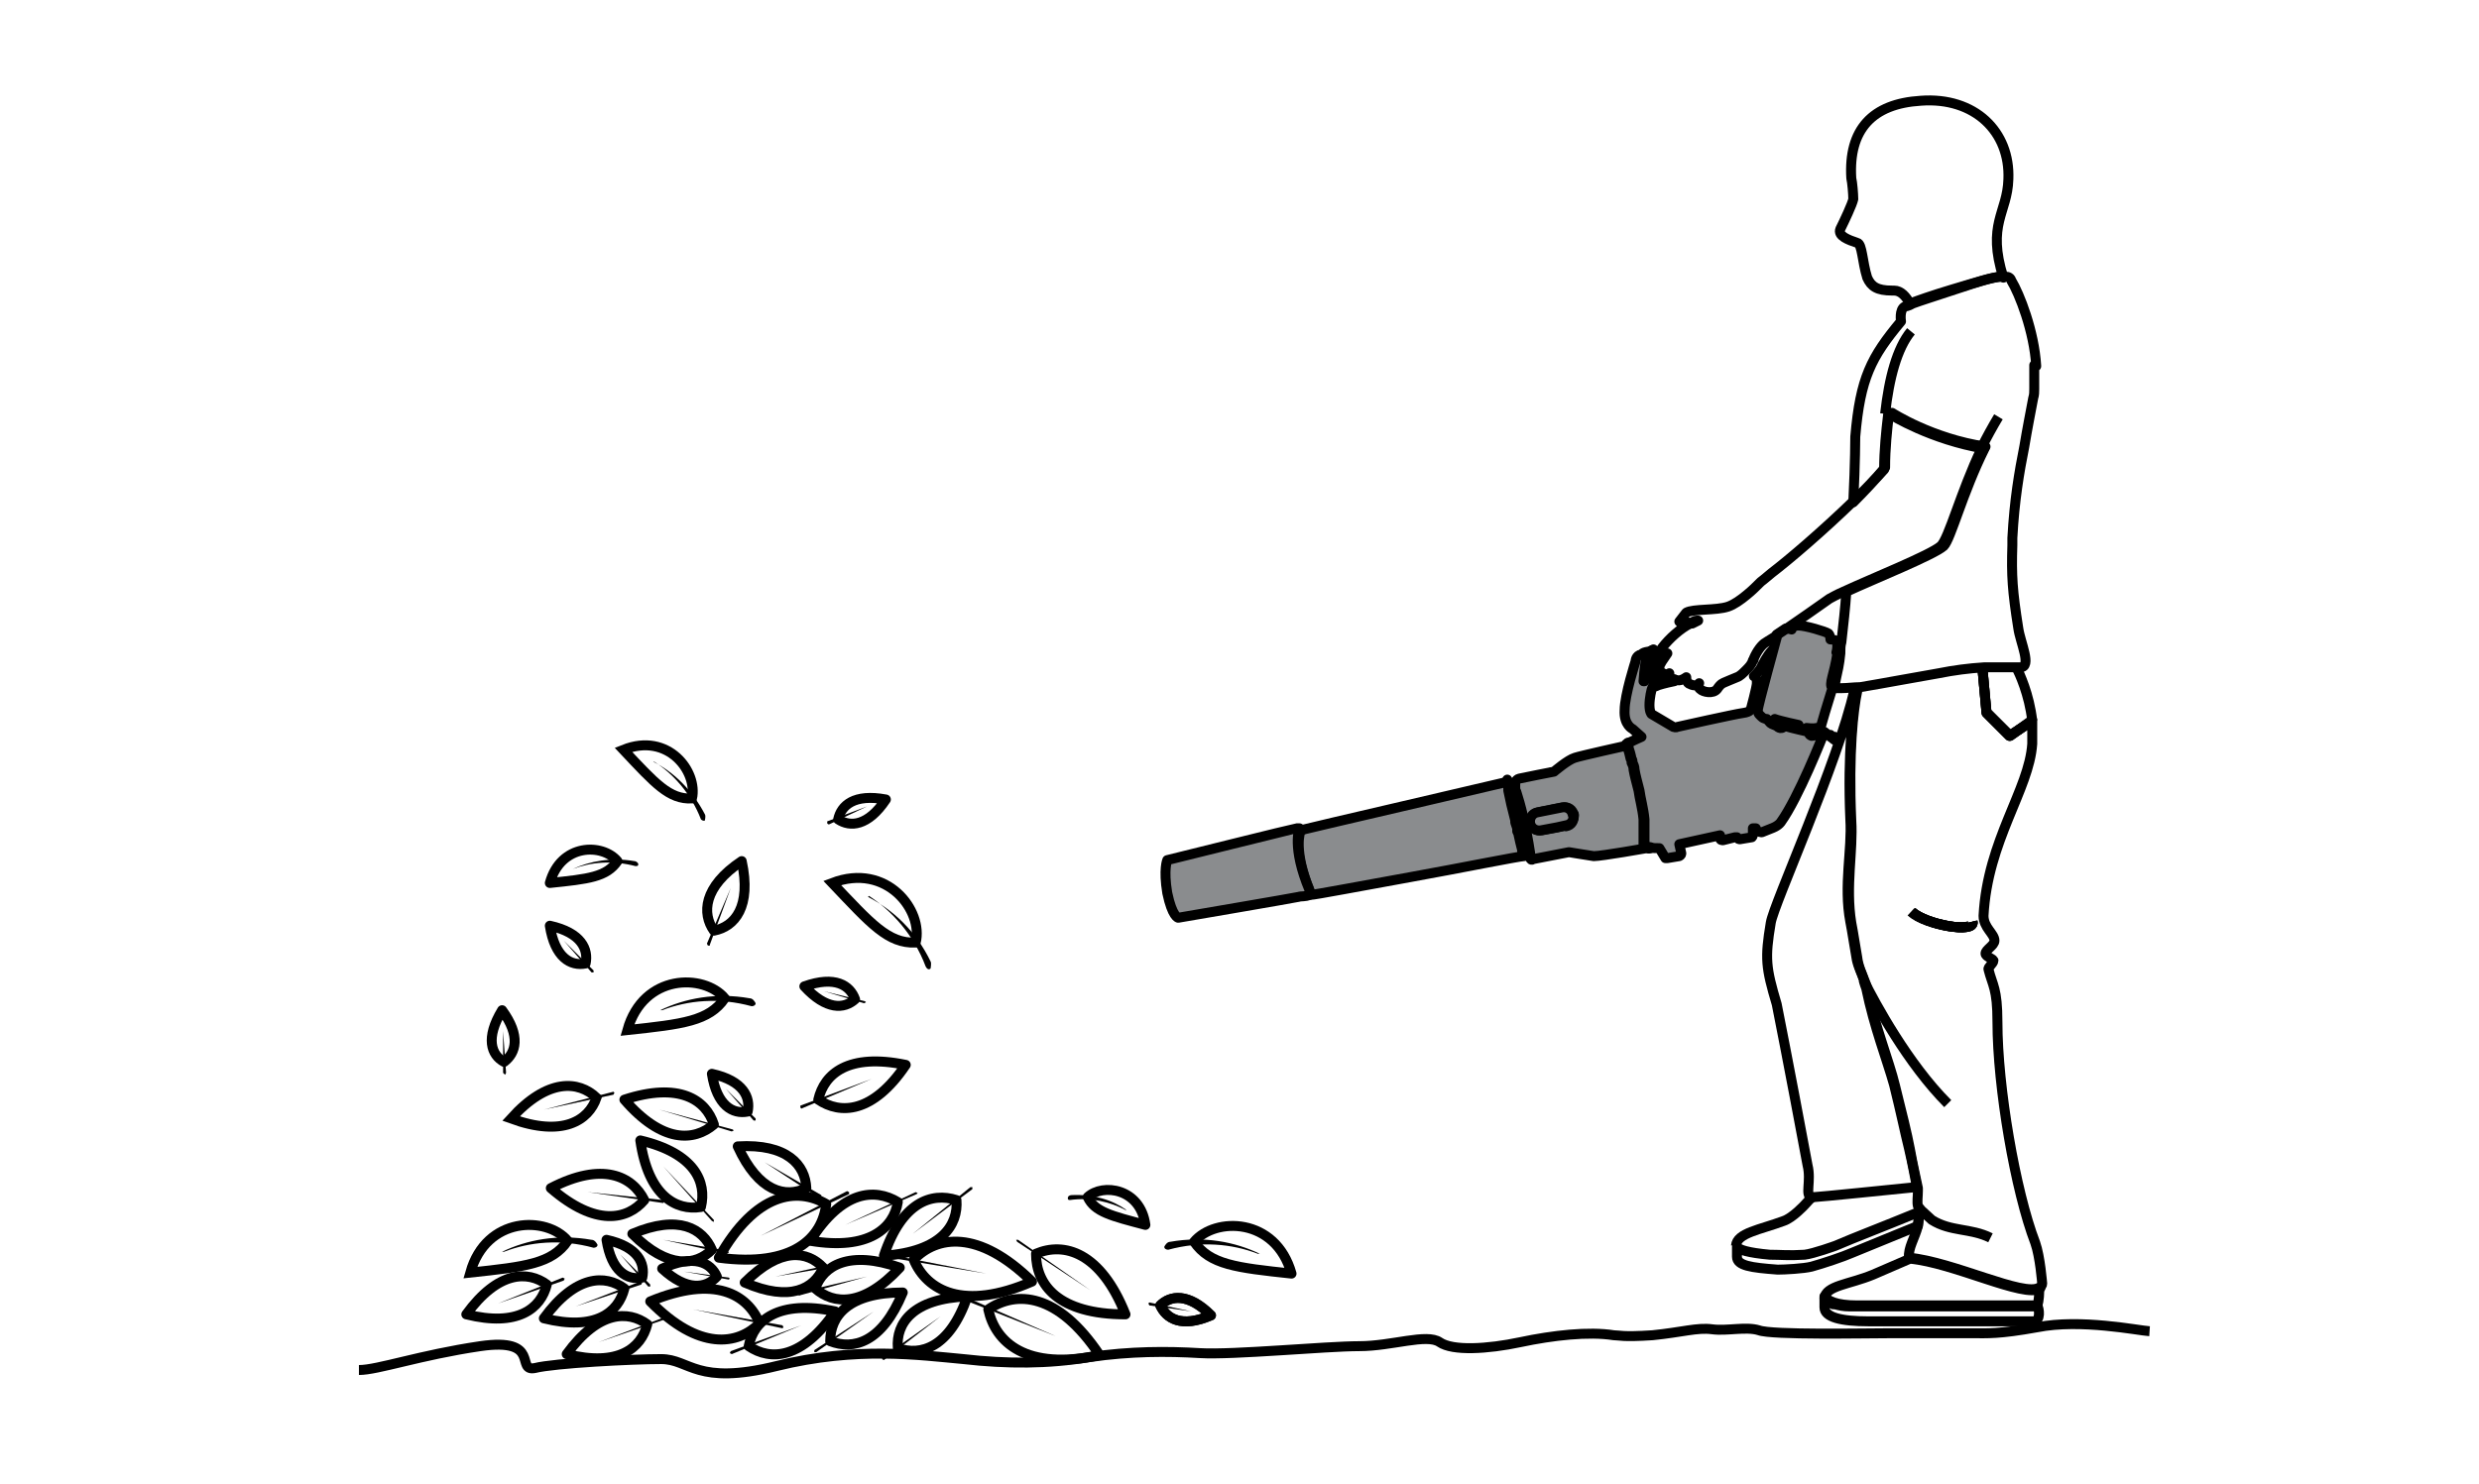 <?xml version="1.0" encoding="UTF-8"?>
<!DOCTYPE svg PUBLIC "-//W3C//DTD SVG 1.0//EN" "http://www.w3.org/TR/2001/REC-SVG-20010904/DTD/svg10.dtd">
<!-- Creator: CorelDRAW 2018 (64 Bit) -->
<svg xmlns="http://www.w3.org/2000/svg" xml:space="preserve" width="65.969mm" height="39.511mm" version="1.0" shape-rendering="geometricPrecision" text-rendering="geometricPrecision" image-rendering="optimizeQuality" fill-rule="evenodd" clip-rule="evenodd"
viewBox="0 0 6596.94 3951.1"
 xmlns:xlink="http://www.w3.org/1999/xlink">
 <g id="Capa_x0020_1">
  <polygon fill="white" fill-rule="nonzero" points="-0,-17.65 6614.58,-17.65 6614.58,3951.1 -0,3951.1 "/>
  <polygon fill="white" fill-rule="nonzero" points="-0,-17.65 6614.58,-17.65 6614.58,3951.1 -0,3951.1 "/>
  <path fill="white" fill-rule="nonzero" d="M293.69 -17.65l6027.21 0c19.28,0 38.38,1.88 57.29,5.64 18.91,3.77 37.28,9.34 55.09,16.72 17.82,7.38 34.75,16.42 50.78,27.14 16.03,10.71 30.87,22.89 44.5,36.52 13.64,13.64 25.81,28.47 36.53,44.51 10.71,16.03 19.76,32.95 27.14,50.77 7.38,17.82 12.95,36.18 16.71,55.09 3.76,18.92 5.64,38.02 5.64,57.3l0 3381.37c0,19.29 -1.88,38.39 -5.64,57.3 -3.76,18.91 -9.33,37.28 -16.71,55.09 -7.38,17.82 -16.43,34.74 -27.14,50.78 -10.72,16.03 -22.89,30.87 -36.53,44.5 -13.63,13.64 -28.47,25.81 -44.5,36.53 -16.03,10.71 -32.96,19.76 -50.78,27.14 -17.81,7.38 -36.18,12.95 -55.09,16.71 -18.91,3.76 -38.01,5.64 -57.29,5.64l-6027.21 0c-19.29,0 -38.38,-1.88 -57.3,-5.64 -18.91,-3.76 -37.28,-9.33 -55.09,-16.71 -17.82,-7.38 -34.74,-16.43 -50.78,-27.14 -16.03,-10.72 -30.87,-22.89 -44.5,-36.53 -13.64,-13.63 -25.81,-28.47 -36.52,-44.5 -10.72,-16.04 -19.76,-32.96 -27.14,-50.78 -7.38,-17.81 -12.95,-36.18 -16.72,-55.09 -3.76,-18.91 -5.64,-38.01 -5.64,-57.3l0 -3381.37c0,-19.28 1.88,-38.38 5.64,-57.3 3.77,-18.91 9.34,-37.27 16.72,-55.09 7.38,-17.82 16.42,-34.74 27.14,-50.77 10.71,-16.04 22.88,-30.87 36.52,-44.51 13.63,-13.63 28.47,-25.81 44.5,-36.52 16.04,-10.72 32.96,-19.76 50.78,-27.14 17.81,-7.38 36.18,-12.95 55.09,-16.72 18.92,-3.76 38.01,-5.64 57.3,-5.64z"/>
  <path fill="black" fill-rule="nonzero" d="M2309.81 2387.41c66.15,34.4 127,89.96 166.69,171.98 2.65,5.29 0,15.88 0,18.52 -5.29,5.3 -10.58,0 -13.23,-5.29 -31.75,-84.66 -89.96,-148.16 -150.81,-187.85l-2.65 2.64z"/>
  <path fill="none" fill-rule="nonzero" stroke="black" stroke-width="26.46" stroke-linecap="round" stroke-miterlimit="4" d="M1658.94 1995.83c84.66,89.96 121.71,132.29 182.56,129.65 15.87,-71.44 -63.5,-177.27 -182.56,-129.65l0 0z"/>
  <path fill="black" fill-rule="nonzero" d="M1738.31 2027.58c52.92,26.46 103.19,74.08 137.59,140.23 2.64,5.29 0,13.23 0,15.88 -2.65,2.64 -7.94,0 -10.59,-2.65 -26.46,-68.79 -74.08,-121.71 -124.35,-153.46l-2.65 0z"/>
  <path fill="black" fill-rule="nonzero" d="M3352.27 3337.27c-66.15,-31.75 -148.17,-47.63 -238.12,-31.75 -7.94,0 -13.23,7.94 -15.88,13.23 0,5.29 5.29,7.94 10.58,7.94 87.32,-23.82 169.34,-15.88 238.13,10.58l5.29 0z"/>
  <path fill="black" fill-rule="nonzero" d="M1524 2313.33c44.98,-21.17 103.19,-31.75 164.04,-21.17 5.29,0 10.58,5.3 10.58,7.94 0,5.29 -2.64,5.29 -7.93,5.29 -60.86,-15.87 -119.07,-10.58 -166.69,7.94z"/>
  <path fill="none" fill-rule="nonzero" stroke="black" stroke-width="26.46" stroke-linecap="round" stroke-miterlimit="4" d="M1359.96 2977.43c97.89,-108.47 179.91,-100.54 227.54,-55.56 -21.17,60.86 -89.96,105.84 -227.54,55.56z"/>
  <polygon fill="black" fill-rule="nonzero" points="1447.27,2953.62 1632.48,2913.93 1635.12,2908.64 1632.48,2906 "/>
  <path fill="none" fill-rule="nonzero" stroke="black" stroke-width="26.46" stroke-linecap="round" stroke-miterlimit="4" d="M2214.56 2350.37c103.19,108.48 148.17,161.4 222.25,158.75 21.17,-84.66 -76.73,-214.31 -222.25,-158.75z"/>
  <path fill="none" fill-rule="nonzero" stroke="black" stroke-width="26.46" stroke-linecap="round" stroke-miterlimit="4" d="M1669.52 2741.96c148.17,-15.88 216.96,-23.82 259.29,-84.67 -55.56,-66.15 -216.96,-66.15 -259.29,84.67l0 0z"/>
  <path fill="black" fill-rule="nonzero" d="M1756.83 2689.04c66.15,-31.75 148.17,-47.63 238.13,-31.75 7.94,0 13.23,7.94 15.87,13.23 0,5.29 -5.29,7.94 -10.58,7.94 -87.31,-23.82 -169.33,-15.88 -238.13,10.58l-5.29 0z"/>
  <path fill="none" fill-rule="nonzero" stroke="black" stroke-width="26.46" stroke-linecap="round" stroke-miterlimit="4" d="M1251.48 3387.54c148.17,-15.88 216.96,-23.81 259.29,-84.67 -55.56,-66.14 -216.96,-66.14 -259.29,84.67z"/>
  <path fill="black" fill-rule="nonzero" d="M1336.15 3331.98c66.14,-31.75 148.16,-47.63 238.12,-31.75 7.94,0 13.23,7.93 15.88,13.23 0,5.29 -5.3,7.93 -10.59,7.93 -87.31,-23.81 -169.33,-15.87 -238.12,10.59l-5.29 0z"/>
  <path fill="none" fill-rule="nonzero" stroke="black" stroke-width="26.46" stroke-linejoin="round" stroke-miterlimit="4" d="M3436.94 3390.18c-148.17,-15.87 -216.96,-23.81 -259.29,-84.66 55.56,-66.15 216.95,-66.15 259.29,84.66z"/>
  <path fill="none" fill-rule="nonzero" stroke="black" stroke-width="26.46" stroke-linecap="round" stroke-linejoin="round" stroke-miterlimit="4" d="M3048 3260.54c-89.96,-23.81 -134.94,-34.4 -153.46,-74.08 39.69,-37.05 140.23,-23.82 153.46,74.08z"/>
  <path fill="black" fill-rule="nonzero" d="M2997.73 3220.85c-37.04,-26.46 -87.31,-42.33 -145.52,-39.69 -5.29,0 -10.59,2.65 -10.59,7.94 0,2.65 0,5.29 5.3,5.29 55.56,-7.93 108.48,5.29 148.16,26.46l2.65 0z"/>
  <path fill="none" fill-rule="nonzero" stroke="black" stroke-width="26.46" stroke-linecap="round" stroke-linejoin="round" stroke-miterlimit="4" d="M1463.15 2350.37c103.18,-10.58 150.81,-15.87 179.91,-58.21 -39.69,-47.62 -150.81,-47.62 -179.91,58.21z"/>
  <path fill="none" fill-rule="nonzero" stroke="black" stroke-width="26.46" stroke-linecap="round" stroke-linejoin="round" stroke-miterlimit="4" d="M1703.92 3035.64c145.52,34.4 177.27,111.13 161.39,177.27 -66.14,10.59 -140.23,-29.1 -161.39,-177.27z"/>
  <polygon fill="black" fill-rule="nonzero" points="1764.77,3104.43 1894.42,3249.96 1899.71,3252.6 1899.71,3247.31 "/>
  <path fill="none" fill-rule="nonzero" stroke="black" stroke-width="26.46" stroke-linecap="round" stroke-linejoin="round" stroke-miterlimit="4" d="M1508.12 3604.5c84.67,-116.42 164.05,-116.42 214.32,-79.38 -15.88,63.5 -76.73,113.77 -214.32,79.38z"/>
  <polygon fill="black" fill-rule="nonzero" points="1592.79,3572.75 1770.06,3511.89 1770.06,3506.6 1767.42,3503.96 1767.42,3506.6 "/>
  <path fill="none" fill-rule="nonzero" stroke="black" stroke-width="26.46" stroke-linecap="round" stroke-linejoin="round" stroke-miterlimit="4" d="M1447.27 3509.25c84.67,-116.42 164.04,-116.42 214.31,-79.38 -15.87,63.5 -76.73,113.77 -214.31,79.38l0 0z"/>
  <polygon fill="black" fill-rule="nonzero" points="1531.94,3477.5 1706.56,3419.29 1709.21,3414 1703.92,3411.35 "/>
  <path fill="none" fill-rule="nonzero" stroke="black" stroke-width="26.46" stroke-linecap="round" stroke-linejoin="round" stroke-miterlimit="4" d="M1240.9 3498.66c84.66,-116.41 164.04,-116.41 214.31,-79.37 -15.88,63.5 -76.73,113.77 -214.31,79.37z"/>
  <polygon fill="black" fill-rule="nonzero" points="1325.56,3469.56 1500.19,3408.71 1502.83,3403.41 1497.54,3400.77 "/>
  <path fill="none" fill-rule="nonzero" stroke="black" stroke-width="26.46" stroke-linecap="round" stroke-linejoin="round" stroke-miterlimit="4" d="M1730.37 3464.27c171.98,-71.44 259.3,-18.52 291.05,58.21 -58.21,58.2 -161.4,74.08 -291.05,-58.21z"/>
  <polygon fill="black" fill-rule="nonzero" points="1844.15,3485.43 2082.27,3535.71 2084.92,3533.06 2082.27,3527.77 "/>
  <path fill="none" fill-rule="nonzero" stroke="black" stroke-width="26.46" stroke-linecap="round" stroke-linejoin="round" stroke-miterlimit="4" d="M1762.12 3376.96c84.67,-39.69 129.65,-15.88 145.53,21.16 -29.11,31.75 -79.38,39.69 -145.53,-21.16z"/>
  <polygon fill="black" fill-rule="nonzero" points="1820.33,3384.89 1939.4,3406.06 1942.04,3403.41 1939.4,3400.77 "/>
  <path fill="none" fill-rule="nonzero" stroke="black" stroke-width="26.46" stroke-linecap="round" stroke-linejoin="round" stroke-miterlimit="4" d="M1682.75 3284.35c124.35,-52.92 187.85,-13.23 211.67,42.33 -42.34,42.34 -116.42,52.92 -211.67,-42.33z"/>
  <polygon fill="black" fill-rule="nonzero" points="1764.77,3300.23 1934.1,3337.27 1939.4,3334.62 1936.75,3329.33 "/>
  <path fill="none" fill-rule="nonzero" stroke="black" stroke-width="26.46" stroke-linecap="round" stroke-linejoin="round" stroke-miterlimit="4" d="M1912.94 3347.85c97.89,-174.62 209.02,-187.85 285.75,-142.87 -10.59,89.95 -87.32,169.33 -285.75,142.87z"/>
  <polygon fill="black" fill-rule="nonzero" points="2024.06,3289.64 2259.54,3178.52 2259.54,3173.23 2254.25,3170.58 "/>
  <path fill="none" fill-rule="nonzero" stroke="black" stroke-width="26.46" stroke-linecap="round" stroke-linejoin="round" stroke-miterlimit="4" d="M2222.5 3490.73c-87.31,127 -171.98,132.29 -230.19,92.6 13.23,-68.79 79.38,-124.35 230.19,-92.6z"/>
  <polygon fill="black" fill-rule="nonzero" points="2132.54,3527.77 1944.69,3596.56 1942.04,3601.85 1947.33,3604.5 "/>
  <path fill="none" fill-rule="nonzero" stroke="black" stroke-width="26.46" stroke-linecap="round" stroke-linejoin="round" stroke-miterlimit="4" d="M1661.58 2927.16c145.52,-47.62 216.96,0 238.13,66.15 -52.92,44.98 -137.58,50.27 -238.13,-66.15l0 0z"/>
  <polygon fill="black" fill-rule="nonzero" points="1754.19,2953.62 1947.33,3011.83 1952.62,3009.18 1949.98,3006.54 "/>
  <path fill="none" fill-rule="nonzero" stroke="black" stroke-width="26.46" stroke-linecap="round" stroke-linejoin="round" stroke-miterlimit="4" d="M1465.79 3162.64c137.58,-71.43 216.96,-31.75 248.71,31.75 -44.98,52.92 -129.65,71.44 -248.71,-31.75z"/>
  <polygon fill="black" fill-rule="nonzero" points="1563.69,3173.23 1764.77,3202.33 1767.42,3199.68 1764.77,3194.39 "/>
  <path fill="none" fill-rule="nonzero" stroke="black" stroke-width="26.46" stroke-linecap="round" stroke-linejoin="round" stroke-miterlimit="4" d="M2926.29 3607.14c-111.12,-166.68 -222.25,-171.98 -296.33,-121.71 18.52,87.32 100.54,164.05 296.33,121.71z"/>
  <polygon fill="black" fill-rule="nonzero" points="2809.87,3556.87 2571.75,3453.68 2566.46,3456.33 2566.46,3461.62 2569.1,3461.62 "/>
  <path fill="none" fill-rule="nonzero" stroke="black" stroke-width="26.46" stroke-linecap="round" stroke-linejoin="round" stroke-miterlimit="4" d="M2995.08 3498.66c-66.14,-166.68 -164.04,-193.14 -238.12,-161.39 0,82.02 58.21,161.39 238.12,161.39z"/>
  <polygon fill="black" fill-rule="nonzero" points="2902.48,3435.16 2709.33,3300.23 2704.04,3300.23 2706.69,3305.52 "/>
  <path fill="none" fill-rule="nonzero" stroke="black" stroke-width="26.46" stroke-linecap="round" stroke-linejoin="round" stroke-miterlimit="4" d="M2746.37 3411.35c-142.87,-140.23 -253.99,-121.71 -314.85,-58.21 34.4,82.02 132.29,137.59 314.85,58.21z"/>
  <polygon fill="black" fill-rule="nonzero" points="2624.67,3390.18 2368.02,3339.91 2362.73,3342.56 2368.02,3347.85 "/>
  <path fill="none" fill-rule="nonzero" stroke="black" stroke-width="26.46" stroke-linecap="round" stroke-linejoin="round" stroke-miterlimit="4" d="M2352.15 3342.56c153.45,-10.58 198.43,-82.02 193.14,-148.17 -66.14,-21.16 -145.52,5.29 -193.14,148.17z"/>
  <polygon fill="black" fill-rule="nonzero" points="2428.87,3284.35 2587.62,3165.29 2587.62,3160 2582.33,3160 "/>
  <path fill="none" fill-rule="nonzero" stroke="black" stroke-width="26.46" stroke-linecap="round" stroke-linejoin="round" stroke-miterlimit="4" d="M2156.35 3302.87c156.11,26.46 222.25,-34.39 232.84,-103.19 -60.86,-37.04 -148.17,-31.75 -232.84,103.19z"/>
  <polygon fill="black" fill-rule="nonzero" points="2248.96,3260.54 2439.46,3178.52 2442.1,3175.87 2436.81,3173.23 "/>
  <path fill="none" fill-rule="nonzero" stroke="black" stroke-width="26.46" stroke-linecap="round" stroke-linejoin="round" stroke-miterlimit="4" d="M2410.35 2834.56c-153.45,-31.75 -216.95,23.81 -232.83,92.6 58.21,39.69 145.52,37.05 232.83,-92.6z"/>
  <polygon fill="black" fill-rule="nonzero" points="2320.4,2871.6 2129.9,2943.04 2129.9,2948.33 2132.54,2950.98 "/>
  <path fill="none" fill-rule="nonzero" stroke="black" stroke-width="26.46" stroke-linecap="round" stroke-linejoin="round" stroke-miterlimit="4" d="M2402.42 3440.46c-145.52,0 -193.15,63.5 -193.15,129.64 60.85,23.81 137.58,5.29 193.15,-129.64z"/>
  <polygon fill="black" fill-rule="nonzero" points="2325.69,3490.73 2166.94,3593.91 2166.94,3599.21 2172.23,3599.21 "/>
  <path fill="none" fill-rule="nonzero" stroke="black" stroke-width="26.46" stroke-linecap="round" stroke-linejoin="round" stroke-miterlimit="4" d="M2574.4 3451.04c-145.53,5.29 -190.5,71.44 -185.21,137.58 60.85,21.17 137.58,0 185.21,-137.58z"/>
  <polygon fill="black" fill-rule="nonzero" points="2502.96,3503.96 2349.5,3612.43 2346.85,3617.73 2352.15,3620.37 "/>
  <path fill="none" fill-rule="nonzero" stroke="black" stroke-width="26.46" stroke-linecap="round" stroke-linejoin="round" stroke-miterlimit="4" d="M2394.48 3374.31c-134.94,-47.63 -203.73,-5.29 -224.9,55.56 47.63,42.34 127,50.27 224.9,-55.56z"/>
  <polygon fill="black" fill-rule="nonzero" points="2307.17,3398.12 2124.6,3440.46 2121.96,3445.75 2127.25,3448.39 "/>
  <path fill="none" fill-rule="nonzero" stroke="black" stroke-width="26.46" stroke-linecap="round" stroke-linejoin="round" stroke-miterlimit="4" d="M1894.42 2858.37c13.23,84.67 55.56,108.48 95.25,100.54 7.93,-37.04 -10.59,-82.02 -95.25,-100.54z"/>
  <polygon fill="black" fill-rule="nonzero" points="1931.46,2898.06 2005.54,2982.73 2010.83,2982.73 2010.83,2977.43 "/>
  <path fill="none" fill-rule="nonzero" stroke="black" stroke-width="26.46" stroke-linecap="round" stroke-linejoin="round" stroke-miterlimit="4" d="M1613.96 3300.23c13.23,84.66 55.56,108.48 95.25,100.54 7.94,-37.04 -10.59,-82.02 -95.25,-100.54l0 0z"/>
  <polygon fill="black" fill-rule="nonzero" points="1651,3339.91 1725.08,3424.58 1730.37,3424.58 1730.37,3419.29 "/>
  <path fill="none" fill-rule="nonzero" stroke="black" stroke-width="26.46" stroke-linecap="round" stroke-linejoin="round" stroke-miterlimit="4" d="M1463.15 2464.14c13.22,84.67 55.56,108.48 95.25,100.55 7.93,-37.05 -10.59,-82.03 -95.25,-100.55z"/>
  <polygon fill="black" fill-rule="nonzero" points="1500.19,2503.83 1574.27,2588.5 1579.56,2588.5 1579.56,2583.21 "/>
  <path fill="none" fill-rule="nonzero" stroke="black" stroke-width="26.46" stroke-linecap="round" stroke-linejoin="round" stroke-miterlimit="4" d="M1336.15 2689.04c-44.98,74.08 -29.11,119.06 5.29,137.58 31.75,-23.81 44.98,-68.79 -5.29,-137.58z"/>
  <polygon fill="black" fill-rule="nonzero" points="1338.79,2744.6 1338.79,2855.73 1344.08,2861.02 1346.73,2855.73 "/>
  <path fill="none" fill-rule="nonzero" stroke="black" stroke-width="26.46" stroke-linecap="round" stroke-linejoin="round" stroke-miterlimit="4" d="M1973.79 2292.16c-103.19,68.8 -105.83,140.23 -74.08,185.21 55.56,-10.58 100.54,-63.5 74.08,-185.21z"/>
  <polygon fill="black" fill-rule="nonzero" points="1944.69,2363.6 1881.19,2511.77 1883.83,2517.06 1889.12,2517.06 1889.12,2514.41 "/>
  <path fill="none" fill-rule="nonzero" stroke="black" stroke-width="26.46" stroke-linejoin="round" stroke-miterlimit="4" d="M3222.62 3501.31c-60.85,-60.85 -108.47,-52.92 -134.93,-26.46 15.87,34.4 55.56,60.86 134.93,26.46z"/>
  <path fill="none" fill-rule="nonzero" stroke="black" stroke-width="26.46" stroke-linecap="round" stroke-linejoin="round" stroke-miterlimit="4" d="M3222.62 3501.31c-60.85,-60.85 -108.47,-52.92 -134.93,-26.46 15.87,34.4 55.56,60.86 134.93,26.46z"/>
  <polygon fill="black" fill-rule="nonzero" points="3169.71,3490.73 3058.58,3466.91 3055.94,3469.56 3058.58,3474.85 "/>
  <path fill="none" fill-rule="nonzero" stroke="black" stroke-width="26.46" stroke-linecap="round" stroke-linejoin="round" stroke-miterlimit="4" d="M2357.44 2128.12c-84.67,-15.87 -119.07,15.88 -127,52.92 31.75,21.17 79.37,18.52 127,-52.92z"/>
  <polygon fill="black" fill-rule="nonzero" points="2307.17,2146.64 2201.33,2186.33 2201.33,2191.62 2203.98,2194.27 2206.62,2194.27 "/>
  <path fill="none" fill-rule="nonzero" stroke="black" stroke-width="26.46" stroke-linecap="round" stroke-linejoin="round" stroke-miterlimit="4" d="M2140.48 2625.54c58.21,63.5 105.83,60.85 134.94,34.4 -13.23,-37.05 -52.92,-63.51 -134.94,-34.4z"/>
  <polygon fill="black" fill-rule="nonzero" points="2193.4,2638.77 2299.23,2670.52 2304.52,2667.87 2301.87,2665.23 "/>
  <path fill="none" fill-rule="nonzero" stroke="black" stroke-width="26.46" stroke-linecap="round" stroke-linejoin="round" stroke-miterlimit="4" d="M1981.73 3414c95.25,-95.25 166.69,-84.67 209.02,-39.69 -23.81,55.56 -87.31,92.6 -209.02,39.69z"/>
  <polygon fill="black" fill-rule="nonzero" points="2063.75,3398.12 2233.08,3369.02 2238.37,3363.73 2233.08,3361.08 "/>
  <path fill="none" fill-rule="nonzero" stroke="black" stroke-width="26.46" stroke-linecap="round" stroke-linejoin="round" stroke-miterlimit="4" d="M1963.21 3051.52c132.29,-7.94 179.91,50.27 182.56,111.12 -55.56,26.46 -127,10.59 -182.56,-111.12z"/>
  <polygon fill="black" fill-rule="nonzero" points="2034.65,3093.85 2180.17,3189.1 2185.46,3186.46 2185.46,3181.16 "/>
  <path fill="none" fill-rule="nonzero" stroke="black" stroke-width="26.46" stroke-linejoin="round" stroke-miterlimit="4" d="M5720.29 3543.54c-31.14,-2.01 -183.67,-33.54 -298.98,-10.48 -103.18,18.52 -132.29,15.88 -171.98,15.88 -39.68,0 -156.1,0 -219.6,0 -66.15,0 -314.85,5.29 -349.25,-7.94 -34.4,-10.59 -84.67,2.64 -124.35,-2.65 -39.69,-5.29 -79.38,7.94 -158.75,15.88 -82.03,5.29 -87.32,0 -103.19,0 -66.15,-10.59 -161.4,0 -248.71,18.52 -87.31,18.52 -179.92,23.81 -214.31,0 -34.4,-23.81 -127,10.58 -214.32,10.58 -87.31,0 -336.02,23.81 -423.33,18.52 -87.31,-5.29 -185.21,-5.29 -293.69,10.58 -111.12,18.53 -219.6,18.53 -336.02,5.3 -116.41,-10.59 -283.1,-34.4 -497.41,18.52 -214.32,52.91 -230.19,-18.52 -306.92,-18.52 -76.73,0 -283.1,10.58 -336.02,23.81 -52.92,10.58 18.52,-82.02 -145.52,-58.21 -161.4,23.81 -272.52,63.5 -322.79,63.5"/>
  <path fill="#8A8C8E" fill-rule="nonzero" d="M4159.25 2146.64l-66.15 13.23c-13.23,2.65 -23.81,15.88 -18.52,29.11 0,13.23 15.88,23.81 29.11,18.52l42.33 -7.94 23.81 -5.29c13.23,-2.65 23.82,-15.88 21.17,-29.11 -2.65,-13.23 -15.88,-23.81 -29.1,-21.16l-2.65 2.64z"/>
  <path fill="#8A8C8E" fill-rule="nonzero" d="M4011.08 2091.08l0 10.58 2.65 0c0,-5.29 0,-7.93 -2.65,-10.58z"/>
  <path fill="#8A8C8E" fill-rule="nonzero" d="M4016.37 2101.66l7.94 37.05 10.59 42.33 0 5.29c0,0 5.29,15.88 5.29,15.88l0 7.93c0,0 2.64,5.29 2.64,5.29l5.29 23.82 5.3 21.16c0,2.65 0,5.3 0,5.3 -10.59,-74.09 -26.46,-134.94 -37.05,-166.69l0 2.64z"/>
  <path fill="#8A8C8E" fill-rule="nonzero" d="M4159.25 2146.64l-66.15 13.23c-13.23,2.65 -23.81,15.88 -18.52,29.11 0,13.23 15.88,23.81 29.11,18.52l42.33 -7.94 23.81 -5.29c13.23,-2.65 23.82,-15.88 21.17,-29.11 -2.65,-13.23 -15.88,-23.81 -29.1,-21.16l-2.65 2.64z"/>
  <path fill="none" fill-rule="nonzero" stroke="black" stroke-width="26.46" stroke-linejoin="round" stroke-miterlimit="4" d="M4159.25 2146.64l-66.15 13.23c-13.23,2.65 -23.81,15.88 -18.52,29.11 0,13.23 15.88,23.81 29.11,18.52l42.33 -7.94 23.81 -5.29c13.23,-2.65 23.82,-15.88 21.17,-29.11 -2.65,-13.23 -15.88,-23.81 -29.1,-21.16l-2.65 2.64z"/>
  <path fill="none" fill-rule="nonzero" stroke="black" stroke-width="26.46" stroke-linejoin="round" stroke-miterlimit="4" d="M4011.08 2091.08l0 10.58 2.65 0c0,-5.29 0,-7.93 -2.65,-10.58z"/>
  <path fill="none" fill-rule="nonzero" stroke="black" stroke-width="26.46" stroke-linejoin="round" stroke-miterlimit="4" d="M4016.37 2101.66l7.94 37.05 10.59 42.33 0 5.29c0,0 5.29,15.88 5.29,15.88l0 7.93c0,0 2.64,5.29 2.64,5.29l5.29 23.82 5.3 21.16c0,2.65 0,5.3 0,5.3 -10.59,-74.09 -26.46,-134.94 -37.05,-166.69l0 2.64z"/>
  <polygon fill="none" fill-rule="nonzero" stroke="black" stroke-width="26.46" stroke-linejoin="round" stroke-miterlimit="4" points="4053.42,2268.35 4053.42,2271 "/>
  <path fill="none" fill-rule="nonzero" stroke="black" stroke-width="26.46" stroke-linejoin="round" stroke-miterlimit="4" d="M4159.25 2146.64l-66.15 13.23c-13.23,2.65 -23.81,15.88 -18.52,29.11 0,13.23 15.88,23.81 29.11,18.52l42.33 -7.94 23.81 -5.29c13.23,-2.65 23.82,-15.88 21.17,-29.11 -2.65,-13.23 -15.88,-23.81 -29.1,-21.16l-2.65 2.64z"/>
  <polygon fill="#8A8C8E" fill-rule="nonzero" points="4053.42,2265.71 4053.42,2268.35 4050.77,2265.71 "/>
  <polygon fill="none" fill-rule="nonzero" stroke="black" stroke-width="26.46" stroke-linejoin="round" stroke-miterlimit="4" points="4053.42,2265.71 4053.42,2268.35 4050.77,2265.71 "/>
  <polygon fill="none" fill-rule="nonzero" stroke="black" stroke-width="26.46" stroke-linejoin="round" stroke-miterlimit="4" points="4053.42,2268.35 4053.42,2271 "/>
  <path fill="#8A8C8E" fill-rule="nonzero" d="M4855.1 1948.21c-5.29,13.22 -68.79,174.62 -116.41,240.77 -7.94,10.58 -23.81,15.87 -23.81,15.87 0,0 -26.46,10.58 -26.46,10.58 0,0 -10.59,0 -15.88,-7.93 0,0 0,0 0,-2.65l-7.94 0c0,0 0,15.88 0,15.88 0,2.64 0,5.29 -2.64,7.93l-31.75 5.3c-2.65,0 -5.29,0 -7.94,-5.3 0,0 0,0 -5.29,0l-31.75 7.94c-2.65,0 -7.94,0 -7.94,-5.29l0 -7.94c0,0 -108.48,23.82 -108.48,23.82l5.29 23.81c0,2.64 0,5.29 -5.29,7.94l-31.75 5.29c0,0 -5.29,0 -5.29,0 0,0 -15.87,-26.46 -15.87,-26.46 0,0 -26.46,0 -39.69,-2.65 0,0 0,-2.64 0,-2.64 0,0 0,-5.29 0,-5.29 0,-5.3 0,-10.59 0,-13.23 0,0 0,-2.65 0,-5.3 0,-2.64 0,-7.93 0,-10.58 0,0 0,-2.64 0,-5.29 0,0 0,-2.65 0,-5.29 0,0 0,-2.65 0,-2.65 0,0 0,-2.64 0,-5.29 0,0 0,-2.65 0,-5.29 0,-5.29 0,-10.58 0,-13.23 -2.65,-29.1 -10.59,-55.56 -13.23,-76.73 -5.29,-21.17 -10.58,-39.69 -13.23,-55.56 0,-7.94 -2.65,-13.23 -5.29,-18.52 0,-2.65 0,-7.94 -2.65,-10.59 -2.64,-13.23 -5.29,-21.16 -7.94,-29.1 0,0 0,0 0,-2.65 0,-2.64 0,-5.29 0,-5.29 0,-2.64 0,-5.29 0,-5.29 10.59,-5.29 34.4,-15.87 34.4,-15.87l-23.81 -21.17c0,0 -23.81,-10.58 -21.17,-50.27 0,-39.69 29.11,-129.65 29.11,-129.65 0,0 0,-15.87 15.87,-18.52 5.29,-7.94 26.46,-7.94 31.75,-7.94 5.29,0 13.23,0 13.23,0l0 7.94c0,0 5.29,0 7.94,0 -2.65,0 -10.59,7.94 -13.23,21.17 -5.29,18.52 -7.94,60.85 -7.94,60.85l23.81 -82.02c2.65,0 7.94,-2.64 13.23,-2.64 -10.58,15.87 -21.16,29.1 -21.16,37.04 0,21.16 7.93,26.46 29.1,34.39 7.94,0 10.58,0 10.58,0 0,0 0,0 0,-2.64 0,0 0,2.64 0,5.29 -26.46,5.29 -42.33,10.58 -42.33,10.58 0,0 -10.58,5.29 -15.88,5.29 -2.64,5.3 -7.93,29.11 -7.93,47.63 0,18.52 5.29,23.81 5.29,23.81l58.21 34.4c7.93,2.64 10.58,0 10.58,0 0,0 153.46,-34.4 174.62,-37.04 21.17,-2.65 21.17,-10.59 21.17,-10.59 0,0 15.88,-58.21 15.88,-68.79 0,-7.94 0,-15.87 -7.94,-18.52 7.94,-7.94 15.87,-15.87 21.17,-26.46 0,0 0,-2.64 2.64,-5.29 7.94,-15.87 21.17,-37.04 31.75,-42.33 0,0 7.94,-5.29 21.17,-13.23l10.58 0c0,0 -50.27,182.56 -50.27,195.79 0,10.58 5.29,15.87 10.58,18.52 5.3,2.65 13.23,5.29 13.23,5.29 0,0 10.59,13.23 21.17,0 15.88,5.29 63.5,15.88 63.5,15.88 0,0 0,7.93 7.94,10.58 5.29,0 13.23,-2.65 13.23,-2.65 0,0 18.52,5.3 26.46,0l10.58 0c0,2.65 0,5.3 0,5.3l10.58 0c0,0 5.29,-2.65 0,7.93l-26.46 -21.16z"/>
  <path fill="none" fill-rule="nonzero" stroke="black" stroke-width="26.46" stroke-linejoin="round" stroke-miterlimit="4" d="M4855.1 1948.21c-5.29,13.22 -68.79,174.62 -116.41,240.77 -7.94,10.58 -23.81,15.87 -23.81,15.87 0,0 -26.46,10.58 -26.46,10.58 0,0 -10.59,0 -15.88,-7.93 0,0 0,0 0,-2.65l-7.94 0c0,0 0,15.88 0,15.88 0,2.64 0,5.29 -2.64,7.93l-31.75 5.3c-2.65,0 -5.29,0 -7.94,-5.3 0,0 0,0 -5.29,0l-31.75 7.94c-2.65,0 -7.94,0 -7.94,-5.29l0 -7.94c0,0 -108.48,23.82 -108.48,23.82l5.29 23.81c0,2.64 0,5.29 -5.29,7.94l-31.75 5.29c0,0 -5.29,0 -5.29,0 0,0 -15.87,-26.46 -15.87,-26.46 0,0 -26.46,0 -39.69,-2.65 0,0 0,-2.64 0,-2.64 0,0 0,-5.29 0,-5.29 0,-5.3 0,-10.59 0,-13.23 0,0 0,-2.65 0,-5.3 0,-2.64 0,-7.93 0,-10.58 0,0 0,-2.64 0,-5.29 0,0 0,-2.65 0,-5.29 0,0 0,-2.65 0,-2.65 0,0 0,-2.64 0,-5.29 0,0 0,-2.65 0,-5.29 0,-5.29 0,-10.58 0,-13.23 -2.65,-29.1 -10.59,-55.56 -13.23,-76.73 -5.29,-21.17 -10.58,-39.69 -13.23,-55.56 0,-7.94 -2.65,-13.23 -5.29,-18.52 0,-2.65 0,-7.94 -2.65,-10.59 -2.64,-13.23 -5.29,-21.16 -7.94,-29.1 0,0 0,0 0,-2.65 0,-2.64 0,-5.29 0,-5.29 0,-2.64 0,-5.29 0,-5.29 10.59,-5.29 34.4,-15.87 34.4,-15.87l-23.81 -21.17c0,0 -23.81,-10.58 -21.17,-50.27 0,-39.69 29.11,-129.65 29.11,-129.65 0,0 0,-15.87 15.87,-18.52 5.29,-7.94 26.46,-7.94 31.75,-7.94 5.29,0 13.23,0 13.23,0l0 7.94c0,0 5.29,0 7.94,0 -2.65,0 -10.59,7.94 -13.23,21.17 -5.29,18.52 -7.94,60.85 -7.94,60.85l23.81 -82.02c2.65,0 7.94,-2.64 13.23,-2.64 -10.58,15.87 -21.16,29.1 -21.16,37.04 0,21.16 7.93,26.46 29.1,34.39 7.94,0 10.58,0 10.58,0 0,0 0,0 0,-2.64 0,0 0,2.64 0,5.29 -26.46,5.29 -42.33,10.58 -42.33,10.58 0,0 -10.58,5.29 -15.88,5.29 -2.64,5.3 -7.93,29.11 -7.93,47.63 0,18.52 5.29,23.81 5.29,23.81l58.21 34.4c7.93,2.64 10.58,0 10.58,0 0,0 153.46,-34.4 174.62,-37.04 21.17,-2.65 21.17,-10.59 21.17,-10.59 0,0 15.88,-58.21 15.88,-68.79 0,-7.94 0,-15.87 -7.94,-18.52 7.94,-7.94 15.87,-15.87 21.17,-26.46 0,0 0,-2.64 2.64,-5.29 7.94,-15.87 21.17,-37.04 31.75,-42.33 0,0 7.94,-5.29 21.17,-13.23l10.58 0c0,0 -50.27,182.56 -50.27,195.79 0,10.58 5.29,15.87 10.58,18.52 5.3,2.65 13.23,5.29 13.23,5.29 0,0 10.59,13.23 21.17,0 15.88,5.29 63.5,15.88 63.5,15.88 0,0 0,7.93 7.94,10.58 5.29,0 13.23,-2.65 13.23,-2.65 0,0 18.52,5.3 26.46,0l10.58 0c0,2.65 0,5.3 0,5.3l10.58 0c0,0 5.29,-2.65 0,7.93l-26.46 -21.16z"/>
  <path fill="#8A8C8E" fill-rule="nonzero" d="M4397.37 1731.25l-23.81 82.02c0,0 2.65,-42.34 7.94,-60.86 2.65,-13.23 10.58,-18.52 13.23,-21.16l2.64 0z"/>
  <path fill="none" fill-rule="nonzero" stroke="black" stroke-width="26.46" stroke-linejoin="round" stroke-miterlimit="4" d="M4397.37 1731.25l-23.81 82.02c0,0 2.65,-42.34 7.94,-60.86 2.65,-13.23 10.58,-18.52 13.23,-21.16l2.64 0z"/>
  <path fill="#8A8C8E" fill-rule="nonzero" d="M4889.5 1739.18c-7.94,55.57 -23.81,82.03 -13.23,92.61 -13.23,42.33 -29.1,95.25 -31.75,105.83l-10.58 0c-7.94,2.65 -26.46,0 -26.46,0 0,0 -5.29,5.29 -13.23,2.65 -10.58,0 -7.94,-10.59 -7.94,-10.59 0,0 -50.27,-10.58 -63.5,-15.87 -10.58,13.23 -21.16,0 -21.16,0 0,0 -7.94,0 -13.23,-5.29 -5.29,-5.29 -10.59,-7.94 -10.59,-18.52 0,-10.59 50.27,-193.15 50.27,-193.15 0,0 0,-2.64 0,-7.94 7.94,-5.29 15.88,-10.58 23.82,-15.87 7.93,0 15.87,2.64 15.87,2.64 0,0 0,-10.58 18.52,-10.58 18.52,0 71.44,15.88 79.38,21.17 5.29,5.29 5.29,15.87 5.29,15.87 0,0 13.23,0 18.52,5.29 0,10.59 0,21.17 -2.65,29.11l2.65 2.64z"/>
  <path fill="none" fill-rule="nonzero" stroke="black" stroke-width="26.46" stroke-linejoin="round" stroke-miterlimit="4" d="M4889.5 1739.18c-7.94,55.57 -23.81,82.03 -13.23,92.61 -13.23,42.33 -29.1,95.25 -31.75,105.83l-10.58 0c-7.94,2.65 -26.46,0 -26.46,0 0,0 -5.29,5.29 -13.23,2.65 -10.58,0 -7.94,-10.59 -7.94,-10.59 0,0 -50.27,-10.58 -63.5,-15.87 -10.58,13.23 -21.16,0 -21.16,0 0,0 -7.94,0 -13.23,-5.29 -5.29,-5.29 -10.59,-7.94 -10.59,-18.52 0,-10.59 50.27,-193.15 50.27,-193.15 0,0 0,-2.64 0,-7.94 7.94,-5.29 15.88,-10.58 23.82,-15.87 7.93,0 15.87,2.64 15.87,2.64 0,0 0,-10.58 18.52,-10.58 18.52,0 71.44,15.88 79.38,21.17 5.29,5.29 5.29,15.87 5.29,15.87 0,0 13.23,0 18.52,5.29 0,10.59 0,21.17 -2.65,29.11l2.65 2.64z"/>
  <path fill="#8A8C8E" fill-rule="nonzero" d="M4400.02 1728.6c0,0 -23.81,84.67 -23.81,84.67 0,0 2.64,-42.34 7.94,-60.86 2.64,-13.23 10.58,-18.52 13.23,-21.16l2.64 -2.65z"/>
  <path fill="none" fill-rule="nonzero" stroke="black" stroke-width="26.46" stroke-linejoin="round" stroke-miterlimit="4" d="M4400.02 1728.6c0,0 -23.81,84.67 -23.81,84.67 0,0 2.64,-42.34 7.94,-60.86 2.64,-13.23 10.58,-18.52 13.23,-21.16l2.64 -2.65z"/>
  <path fill="none" fill-rule="nonzero" stroke="black" stroke-width="26.46" stroke-linejoin="round" stroke-miterlimit="4" d="M4114.27 2048.75c0,0 2.65,5.29 21.17,103.18"/>
  <path fill="none" fill-rule="nonzero" stroke="black" stroke-width="26.46" stroke-linejoin="round" stroke-miterlimit="4" d="M4156.6 2263.06c0,0 0,-7.94 -10.58,-63.5"/>
  <path fill="none" fill-rule="nonzero" stroke="black" stroke-width="26.46" stroke-linejoin="round" stroke-miterlimit="4" d="M4011.08 2080.5c0,0 0,-5.29 0,-5.29 0,0 0,0 0,2.64l0 2.65z"/>
  <path fill="#8A8C8E" fill-rule="nonzero" d="M4053.42 2265.71c0,0 0,-2.65 0,-2.65l-5.3 -21.17 -5.29 -23.81 0 -5.29c0,0 -2.64,-7.94 -2.64,-7.94l0 -15.87c-2.65,0 -5.29,-5.29 -5.29,-5.29l-10.59 -42.34 -7.94 -37.04 0 -10.58c0,2.64 0,7.93 0,10.58 10.59,31.75 26.46,92.6 37.05,164.04l0 -2.64z"/>
  <path fill="none" fill-rule="nonzero" stroke="black" stroke-width="26.46" stroke-linejoin="round" stroke-miterlimit="4" d="M4053.42 2265.71c0,0 0,-2.65 0,-2.65l-5.3 -21.17 -5.29 -23.81 0 -5.29c0,0 -2.64,-7.94 -2.64,-7.94l0 -15.87c-2.65,0 -5.29,-5.29 -5.29,-5.29l-10.59 -42.34 -7.94 -37.04 0 -10.58c0,2.64 0,7.93 0,10.58 10.59,31.75 26.46,92.6 37.05,164.04l0 -2.64z"/>
  <polygon fill="none" fill-rule="nonzero" stroke="black" stroke-width="26.46" stroke-linejoin="round" stroke-miterlimit="4" points="4053.42,2268.35 4053.42,2271 "/>
  <path fill="#8A8C8E" fill-rule="nonzero" d="M4373.56 2252.48c0,0 0,-5.29 0,-5.29 0,-5.3 0,-10.59 0,-13.23 0,0 0,-2.65 0,-5.3 0,-2.64 0,-7.93 0,-10.58 0,0 0,-2.64 0,-5.29 0,0 0,-2.65 0,-5.29 0,0 0,-2.65 0,-2.65 0,0 0,-2.64 0,-5.29 0,0 0,-2.65 0,-5.29 0,-5.29 0,-10.58 0,-13.23 -2.64,-29.1 -10.58,-55.56 -13.23,-76.73 -5.29,-21.17 -10.58,-39.69 -13.23,-55.56 0,-7.94 -2.64,-13.23 -5.29,-18.52 0,-2.65 0,-7.94 -2.64,-10.59 -2.65,-13.23 -5.3,-21.16 -7.94,-29.1 0,0 0,0 0,-2.65 0,-2.64 0,-5.29 0,-5.29 0,-2.64 0,-5.29 0,-5.29 -7.94,5.29 -5.29,7.94 -5.29,7.94 0,0 -119.07,26.46 -134.94,31.75 -18.52,5.29 -55.56,37.04 -55.56,37.04 0,0 -82.02,15.87 -92.61,18.52 -10.58,2.65 -10.58,13.23 -10.58,13.23 0,0 0,0 0,2.65l0 5.29c0,0 0,2.64 0,2.64 0,2.65 0,7.94 2.65,10.59 10.58,31.75 26.45,92.6 37.04,164.04 0,2.64 0,2.64 0,2.64 0,5.3 0,7.94 0,10.59 2.64,7.93 7.93,2.64 7.93,2.64l95.25 -18.52c0,0 47.63,7.94 66.15,10.59 21.17,0 140.23,-21.17 140.23,-21.17 0,0 5.29,2.64 10.58,0 0,0 0,-2.65 0,-2.65l-18.52 -2.64z"/>
  <path fill="#8A8C8E" fill-rule="nonzero" d="M4169.83 2196.91l-23.81 5.3 -42.33 7.93c-13.23,2.65 -26.46,-5.29 -29.11,-18.52 -2.64,-13.23 5.29,-26.46 18.52,-29.1l66.15 -13.23c13.23,-2.65 26.46,5.29 29.1,21.17 0,13.23 -5.29,26.45 -21.16,29.1l2.64 -2.65z"/>
  <path fill="none" fill-rule="nonzero" stroke="black" stroke-width="26.46" stroke-linejoin="round" stroke-miterlimit="4" d="M4373.56 2252.48c0,0 0,-5.29 0,-5.29 0,-5.3 0,-10.59 0,-13.23 0,0 0,-2.65 0,-5.3 0,-2.64 0,-7.93 0,-10.58 0,0 0,-2.64 0,-5.29 0,0 0,-2.65 0,-5.29 0,0 0,-2.65 0,-2.65 0,0 0,-2.64 0,-5.29 0,0 0,-2.65 0,-5.29 0,-5.29 0,-10.58 0,-13.23 -2.64,-29.1 -10.58,-55.56 -13.23,-76.73 -5.29,-21.17 -10.58,-39.69 -13.23,-55.56 0,-7.94 -2.64,-13.23 -5.29,-18.52 0,-2.65 0,-7.94 -2.64,-10.59 -2.65,-13.23 -5.3,-21.16 -7.94,-29.1 0,0 0,0 0,-2.65 0,-2.64 0,-5.29 0,-5.29 0,-2.64 0,-5.29 0,-5.29 -7.94,5.29 -5.29,7.94 -5.29,7.94 0,0 -119.07,26.46 -134.94,31.75 -18.52,5.29 -55.56,37.04 -55.56,37.04 0,0 -82.02,15.87 -92.61,18.52 -10.58,2.65 -10.58,13.23 -10.58,13.23 0,0 0,0 0,2.65l0 5.29c0,0 0,2.64 0,2.64 0,2.65 0,7.94 2.65,10.59 10.58,31.75 26.45,92.6 37.04,164.04 0,2.64 0,2.64 0,2.64 0,5.3 0,7.94 0,10.59 2.64,7.93 7.93,2.64 7.93,2.64l95.25 -18.52c0,0 47.63,7.94 66.15,10.59 21.17,0 140.23,-21.17 140.23,-21.17 0,0 5.29,2.64 10.58,0 0,0 0,-2.65 0,-2.65l-18.52 -2.64z"/>
  <path fill="none" fill-rule="nonzero" stroke="black" stroke-width="26.46" stroke-linejoin="round" stroke-miterlimit="4" d="M4169.83 2196.91l-23.81 5.3 -42.33 7.93c-13.23,2.65 -26.46,-5.29 -29.11,-18.52 -2.64,-13.23 5.29,-26.46 18.52,-29.1l66.15 -13.23c13.23,-2.65 26.46,5.29 29.1,21.17 0,13.23 -5.29,26.45 -21.16,29.1l2.64 -2.65z"/>
  <path fill="#8A8C8E" fill-rule="nonzero" d="M4056.06 2278.93c-13.23,0 -169.33,31.75 -301.62,55.57 -132.29,23.81 -256.65,47.62 -267.23,47.62 0,-3.53 0,-5.29 0,-5.29 -47.63,-116.42 -26.46,-164.04 -26.46,-164.04 0,0 2.65,-2.65 10.58,-5.29 7.94,-2.65 510.65,-119.06 542.4,-127 0,0 0,7.94 0,7.94 0,2.64 0,15.87 0,15.87l7.94 37.04 10.58 42.34 0 5.29c0,0 5.29,15.87 5.29,15.87l0 7.94c0,0 2.65,5.29 2.65,5.29l5.29 23.81 5.29 21.17c0,2.65 0,5.29 0,5.29 0,0 0,2.65 0,2.65 0,2.64 0,5.29 0,7.94l5.29 -0.01z"/>
  <path fill="none" fill-rule="nonzero" stroke="black" stroke-width="26.46" stroke-linejoin="round" stroke-miterlimit="4" d="M4056.06 2278.93c-13.23,0 -169.33,31.75 -301.62,55.57 -132.29,23.81 -256.65,47.62 -267.23,47.62 0,-3.53 0,-5.29 0,-5.29 -47.63,-116.42 -26.46,-164.04 -26.46,-164.04 0,0 2.65,-2.65 10.58,-5.29 7.94,-2.65 510.65,-119.06 542.4,-127 0,0 0,7.94 0,7.94 0,2.64 0,15.87 0,15.87l7.94 37.04 10.58 42.34 0 5.29c0,0 5.29,15.87 5.29,15.87l0 7.94c0,0 2.65,5.29 2.65,5.29l5.29 23.81 5.29 21.17c0,2.65 0,5.29 0,5.29 0,0 0,2.65 0,2.65 0,2.64 0,5.29 0,7.94l5.29 -0.01z"/>
  <path fill="#8A8C8E" fill-rule="nonzero" d="M3484.56 2382.12c-10.58,5.29 -21.16,2.65 -29.1,5.29 -10.59,2.65 -320.15,55.57 -320.15,55.57 0,0 -15.87,-2.65 -29.1,-66.15 -10.59,-63.5 0,-87.31 0,-87.31 0,0 341.31,-84.67 343.96,-84.67 2.64,0 7.93,0 7.93,0 0,0 -21.16,50.27 26.46,164.04 0,0 0,2.65 0,2.65l0 10.58z"/>
  <path fill="none" fill-rule="nonzero" stroke="black" stroke-width="26.46" stroke-linejoin="round" stroke-miterlimit="4" d="M3484.56 2382.12c-10.58,5.29 -21.16,2.65 -29.1,5.29 -10.59,2.65 -320.15,55.57 -320.15,55.57 0,0 -15.87,-2.65 -29.1,-66.15 -10.59,-63.5 0,-87.31 0,-87.31 0,0 341.31,-84.67 343.96,-84.67 2.64,0 7.93,0 7.93,0 0,0 -21.16,50.27 26.46,164.04 0,0 0,2.65 0,2.65l0 10.58z"/>
  <path fill="#8A8C8E" fill-rule="nonzero" d="M4188.35 2167.81c0,13.23 -5.29,26.46 -21.16,29.1l-23.82 5.3 -42.33 7.93c-13.23,2.65 -26.46,-5.29 -29.1,-18.52 -2.65,-13.23 5.29,-26.46 18.52,-29.1l66.14 -13.23c13.23,-2.65 26.46,5.29 29.11,21.17l2.64 -2.65z"/>
  <path fill="none" fill-rule="nonzero" stroke="black" stroke-width="26.46" stroke-linejoin="round" stroke-miterlimit="4" d="M4188.35 2167.81c0,13.23 -5.29,26.46 -21.16,29.1l-23.82 5.3 -42.33 7.93c-13.23,2.65 -26.46,-5.29 -29.1,-18.52 -2.65,-13.23 5.29,-26.46 18.52,-29.1l66.14 -13.23c13.23,-2.65 26.46,5.29 29.11,21.17l2.64 -2.65z"/>
  <path fill="none" fill-rule="nonzero" stroke="black" stroke-width="26.46" stroke-linejoin="round" stroke-miterlimit="4" d="M4619.63 3316.1c2.64,-34.39 63.49,-42.33 127,-66.14 23.81,-7.94 55.56,-42.34 55.56,-42.34 7.94,-7.94 13.23,-15.87 21.16,-21.16"/>
  <path fill="none" fill-rule="nonzero" stroke="black" stroke-width="26.46" stroke-linejoin="round" stroke-miterlimit="4" d="M5109.1 3218.21l-5.29 44.97 -174.62 71.44c-23.81,10.59 -79.38,29.11 -108.48,37.04 -21.17,5.3 -71.44,7.94 -89.96,7.94 -71.44,-5.29 -108.48,-10.58 -108.48,-34.39l0 -26.46c5.29,7.93 29.1,15.87 87.31,21.16 29.11,0 50.27,2.65 92.61,0 23.81,-2.64 82.02,-23.81 82.02,-23.81 55.56,-23.81 119.06,-47.62 222.25,-89.96 0,0 2.64,0 2.64,0l0 -7.93z"/>
  <path fill="none" fill-rule="nonzero" stroke="black" stroke-width="26.46" stroke-linecap="round" stroke-linejoin="round" stroke-miterlimit="4" d="M5426.6 3429.87c0,13.23 0,29.11 -5.29,47.63 -381,0 -470.96,0 -478.89,0 -7.94,0 -13.23,0 -21.17,0 -15.88,0 -26.46,-2.65 -37.04,-5.29 -5.29,0 -7.94,0 -10.58,-2.65 -10.59,-5.29 -15.88,-7.94 -18.53,-13.23 2.65,-34.4 66.15,-37.04 129.65,-63.5 31.75,-13.23 66.15,-29.1 97.9,-42.33l0 0c116.41,10.58 304.27,105.83 346.6,79.37l-2.65 0z"/>
  <path fill="none" fill-rule="nonzero" stroke="black" stroke-width="26.46" stroke-linecap="round" stroke-linejoin="round" stroke-miterlimit="4" d="M5410.73 3517.19l-439.21 0c-71.44,0 -116.42,-10.59 -116.42,-37.05l0 -29.1c7.94,10.58 29.11,23.81 87.32,23.81 58.2,0 97.89,0 478.89,0 5.29,7.94 10.59,42.34 -10.58,42.34l0 0z"/>
  <path fill="none" fill-rule="nonzero" stroke="black" stroke-width="26.46" stroke-linejoin="round" stroke-miterlimit="4" d="M5098.52 3160c-52.92,5.29 -259.29,26.46 -269.87,26.46 -2.65,0 -5.3,0 -7.94,0 -18.52,-2.65 0,-42.34 -10.59,-84.67 -50.27,-269.88 -82.02,-428.63 -82.02,-428.63 -29.1,-97.89 -31.75,-121.7 -15.87,-216.95 7.94,-50.28 179.92,-428.63 222.25,-619.13l5.29 0c-7.94,47.63 -23.81,164.04 -15.87,343.96 5.29,82.02 -18.53,174.62 0,272.52 5.29,26.46 10.58,63.5 15.87,92.6 2.65,23.82 15.88,44.98 21.17,66.15 0,5.29 2.64,10.58 5.29,18.52 21.17,103.19 55.56,190.5 74.08,256.65 18.52,74.08 29.11,127 39.69,169.33 10.58,44.98 15.87,76.73 21.17,103.19l-2.65 0z"/>
  <path fill="none" fill-rule="nonzero" stroke="black" stroke-width="26.46" stroke-linejoin="round" stroke-miterlimit="4" d="M5085.29 2427.1c37.04,34.4 169.33,58.21 161.4,26.46"/>
  <path fill="none" fill-rule="nonzero" stroke="black" stroke-width="26.46" stroke-linejoin="round" stroke-miterlimit="4" d="M5365.75 1776.23c7.94,15.87 34.4,71.43 42.33,142.87"/>
  <path fill="none" fill-rule="nonzero" stroke="black" stroke-width="26.46" stroke-linejoin="round" stroke-miterlimit="4" d="M5275.79 1781.52l10.58 113.77 63.5 63.5 58.21 -42.33c0,21.16 0,42.33 0,63.5 -7.93,121.7 -119.06,256.64 -129.64,457.72 0,31.75 29.1,47.63 29.1,66.15 0,13.23 -23.81,23.81 -23.81,34.4 0,7.93 18.52,13.23 21.17,18.52 0,7.94 -15.88,18.52 -13.23,23.81 10.58,42.33 23.81,50.27 23.81,140.23 0,171.98 47.62,449.79 100.54,587.37 13.23,37.05 18.52,108.48 18.52,108.48 0,5.3 -2.64,7.94 -7.94,10.59 -39.68,26.46 -230.18,-68.79 -346.6,-79.38 -2.65,-26.46 15.87,-52.91 23.81,-84.66l5.29 -44.98c0,0 -2.64,-5.3 -5.29,-7.94 -2.64,-10.58 0,-26.46 0,-39.69 0,-2.64 0,-5.29 0,-7.94 -5.29,-26.45 -13.23,-58.2 -21.16,-103.18 -7.94,-42.34 -21.17,-95.25 -39.69,-169.34 -15.88,-66.14 -52.92,-156.1 -74.09,-256.64 0,-5.29 -2.64,-10.59 -5.29,-18.52 -7.94,-21.17 -18.52,-42.34 -21.16,-66.15 -5.3,-29.1 -10.59,-66.15 -15.88,-92.6 -15.87,-97.9 5.29,-190.5 0,-272.52 -7.94,-179.92 5.29,-296.34 15.88,-343.96 0,-2.65 0,-7.94 0,-10.59"/>
  <path fill="none" fill-rule="nonzero" stroke="black" stroke-width="26.46" stroke-linejoin="round" stroke-miterlimit="4" d="M5249.33 2453.56c7.94,31.75 -124.35,7.94 -161.39,-26.46"/>
  <polyline fill="none" fill-rule="nonzero" stroke="black" stroke-width="26.46" stroke-linejoin="round" stroke-miterlimit="4" points="5408.08,1919.1 5347.23,1958.79 5286.37,1897.93 5275.79,1781.52 "/>
  <path fill="none" fill-rule="nonzero" stroke="black" stroke-width="26.46" stroke-linejoin="round" stroke-miterlimit="4" d="M5109.1 3218.21l31.75 29.1c50.27,31.75 103.19,21.17 156.11,47.62"/>
  <path fill="none" fill-rule="nonzero" stroke="black" stroke-width="26.46" stroke-linejoin="round" stroke-miterlimit="4" d="M5249.33 2453.56c7.94,31.75 -124.35,7.94 -161.39,-26.46"/>
  <path fill="none" fill-rule="nonzero" stroke="black" stroke-width="26.46" stroke-linejoin="round" stroke-miterlimit="4" d="M5249.33 2453.56c7.94,31.75 -124.35,7.94 -161.39,-26.46"/>
  <path fill="none" fill-rule="nonzero" stroke="black" stroke-width="26.46" stroke-linejoin="round" stroke-miterlimit="4" d="M4960.94 2612.31c29.1,58.21 116.41,219.6 222.25,325.44"/>
  <path fill="none" fill-rule="nonzero" stroke="black" stroke-width="26.46" stroke-linejoin="round" stroke-miterlimit="4" d="M4960.94 2612.31c0,0 -2.65,-5.29 -5.29,-7.94"/>
  <polyline fill="none" fill-rule="nonzero" stroke="black" stroke-width="26.46" stroke-linejoin="round" stroke-miterlimit="4" points="5408.08,1919.1 5347.23,1958.79 5286.37,1897.93 5275.79,1781.52 "/>
  <path fill="none" fill-rule="nonzero" stroke="black" stroke-width="26.46" stroke-linejoin="round" stroke-miterlimit="4" d="M5328.71 736.41c-23.81,0 -63.5,13.23 -134.94,34.4 -52.92,15.87 -89.96,29.1 -111.12,37.04 -10.59,-18.52 -23.82,-34.39 -42.34,-34.39l-5.29 0c-39.69,0 -55.56,-10.59 -66.15,-34.4 -13.22,-42.33 -13.22,-89.96 -26.45,-92.6 -23.82,-7.94 -52.92,-18.53 -44.98,-37.05 10.58,-21.16 31.75,-66.14 34.39,-79.37 0,-13.23 -2.64,-44.98 -5.29,-55.56 -7.94,-129.65 55.56,-198.44 185.21,-206.38 142.87,-10.58 238.12,82.02 232.83,209.02 -2.64,89.96 -58.21,119.07 -13.23,261.94l-2.64 -2.65z"/>
  <path fill="none" fill-rule="nonzero" stroke="black" stroke-width="26.46" stroke-linejoin="round" stroke-miterlimit="4" d="M5273.15 1194.14c-55.57,116.42 -87.32,240.77 -108.48,259.29 -26.46,23.82 -185.21,87.32 -259.3,121.71 -18.52,7.94 -31.75,15.88 -37.04,18.52 -37.04,26.46 -79.37,55.57 -113.77,79.38 -7.94,5.29 -15.87,10.58 -23.81,15.87 -2.65,2.65 -7.94,5.3 -10.58,7.94 -13.23,7.94 -21.17,13.23 -21.17,13.23 -10.58,5.29 -23.81,23.81 -31.75,42.33 0,2.65 0,5.3 -2.65,5.3 -2.64,10.58 -10.58,18.52 -18.52,26.45 -7.93,7.94 -15.87,15.88 -23.81,18.52 -18.52,7.94 -26.46,10.59 -31.75,13.23 -5.29,2.65 -10.58,2.65 -21.17,18.52 -10.58,13.23 -37.04,7.94 -44.97,0 0,0 0,0 -2.65,-2.64 -2.65,-7.94 0,-13.23 0,-13.23 0,0 -2.65,2.65 -2.65,2.65 -2.64,2.64 -10.58,5.29 -21.16,0 -10.59,-2.65 -10.59,-15.88 -10.59,-18.53 0,0 -13.23,10.59 -23.81,7.94 -13.23,0 -18.52,-5.29 -21.17,-13.23 0,0 0,-2.64 0,-5.29 0,0 0,2.65 0,2.65 0,0 -2.64,0 -10.58,0 -21.17,-7.94 -29.1,-13.23 -29.1,-31.75 0,-10.59 10.58,-23.82 21.16,-39.69 18.52,-23.81 47.63,-50.27 74.09,-63.5l5.29 0c0,0 15.87,-7.94 15.87,-7.94 -5.29,0 -10.58,0 -15.87,5.29 -10.58,0 -18.52,0 -29.11,2.65l-5.29 -5.29 18.52 -23.81c18.52,-10.59 79.38,-5.3 111.13,-15.88 15.87,-5.29 34.39,-18.52 50.27,-31.75 13.23,-10.58 26.46,-23.81 37.04,-34.4 0,0 10.58,-7.93 29.1,-23.81 44.98,-34.39 132.3,-108.48 219.61,-193.14 29.1,-29.11 55.56,-55.57 82.02,-87.32 0,-50.27 5.29,-100.54 10.58,-145.52l7.94 0c0,0 105.83,68.79 248.71,89.96l-10.58 5.29z"/>
  <path fill="none" fill-rule="nonzero" stroke="black" stroke-width="26.46" stroke-linejoin="round" stroke-miterlimit="4" d="M5413.38 971.89c0,21.17 0,42.34 0,63.5 0,7.94 0,15.88 -2.65,23.82 -7.94,42.33 -15.88,82.02 -23.81,129.64 -13.23,66.15 -26.46,142.88 -31.75,243.42 0,7.94 0,13.23 0,18.52 -2.65,82.02 0,121.71 15.87,222.25 5.29,37.04 37.04,103.19 5.29,103.19l-5.29 0c-18.52,0 -37.04,0 -55.56,0 -10.58,0 -23.81,0 -34.4,0 -42.33,2.64 -82.02,7.93 -121.71,15.87 -76.72,13.23 -145.52,26.46 -209.02,37.04 -15.87,0 -34.39,2.65 -50.27,2.65 -5.29,0 -10.58,0 -13.23,0 -10.58,-7.94 5.3,-34.4 10.59,-92.6 0,-10.59 0,-21.17 2.64,-29.11 5.3,-47.62 10.59,-92.6 13.23,-134.94 74.09,-34.39 232.84,-97.89 259.29,-121.7 18.53,-18.53 50.28,-142.88 108.48,-259.3 -142.87,-23.81 -248.7,-89.95 -248.7,-89.95l-7.94 0c-5.29,44.97 -10.59,95.25 -10.59,145.52 -26.45,29.1 -52.91,58.2 -82.02,87.31 5.3,-108.48 5.3,-174.63 5.3,-174.63 13.22,-156.1 42.33,-211.66 121.7,-306.91 0,0 -5.29,-31.75 10.59,-39.69 0,0 7.93,0 21.16,-7.94 21.17,-7.94 55.57,-18.52 111.13,-37.04 71.44,-23.81 113.77,-37.04 134.94,-34.4 7.93,0 13.23,2.65 15.87,10.59 21.17,34.39 60.86,134.94 66.15,227.54l-5.29 -2.65z"/>
  <path fill="none" fill-rule="nonzero" stroke="black" stroke-width="26.46" stroke-linejoin="round" stroke-miterlimit="4" d="M5085.29 881.93c-37.04,44.98 -58.21,124.36 -68.79,219.61"/>
  <path fill="none" fill-rule="nonzero" stroke="black" stroke-width="26.46" stroke-linejoin="round" stroke-miterlimit="4" d="M5318.12 1109.48c-15.87,26.45 -31.75,55.56 -44.97,82.02"/>
 </g>
</svg>
